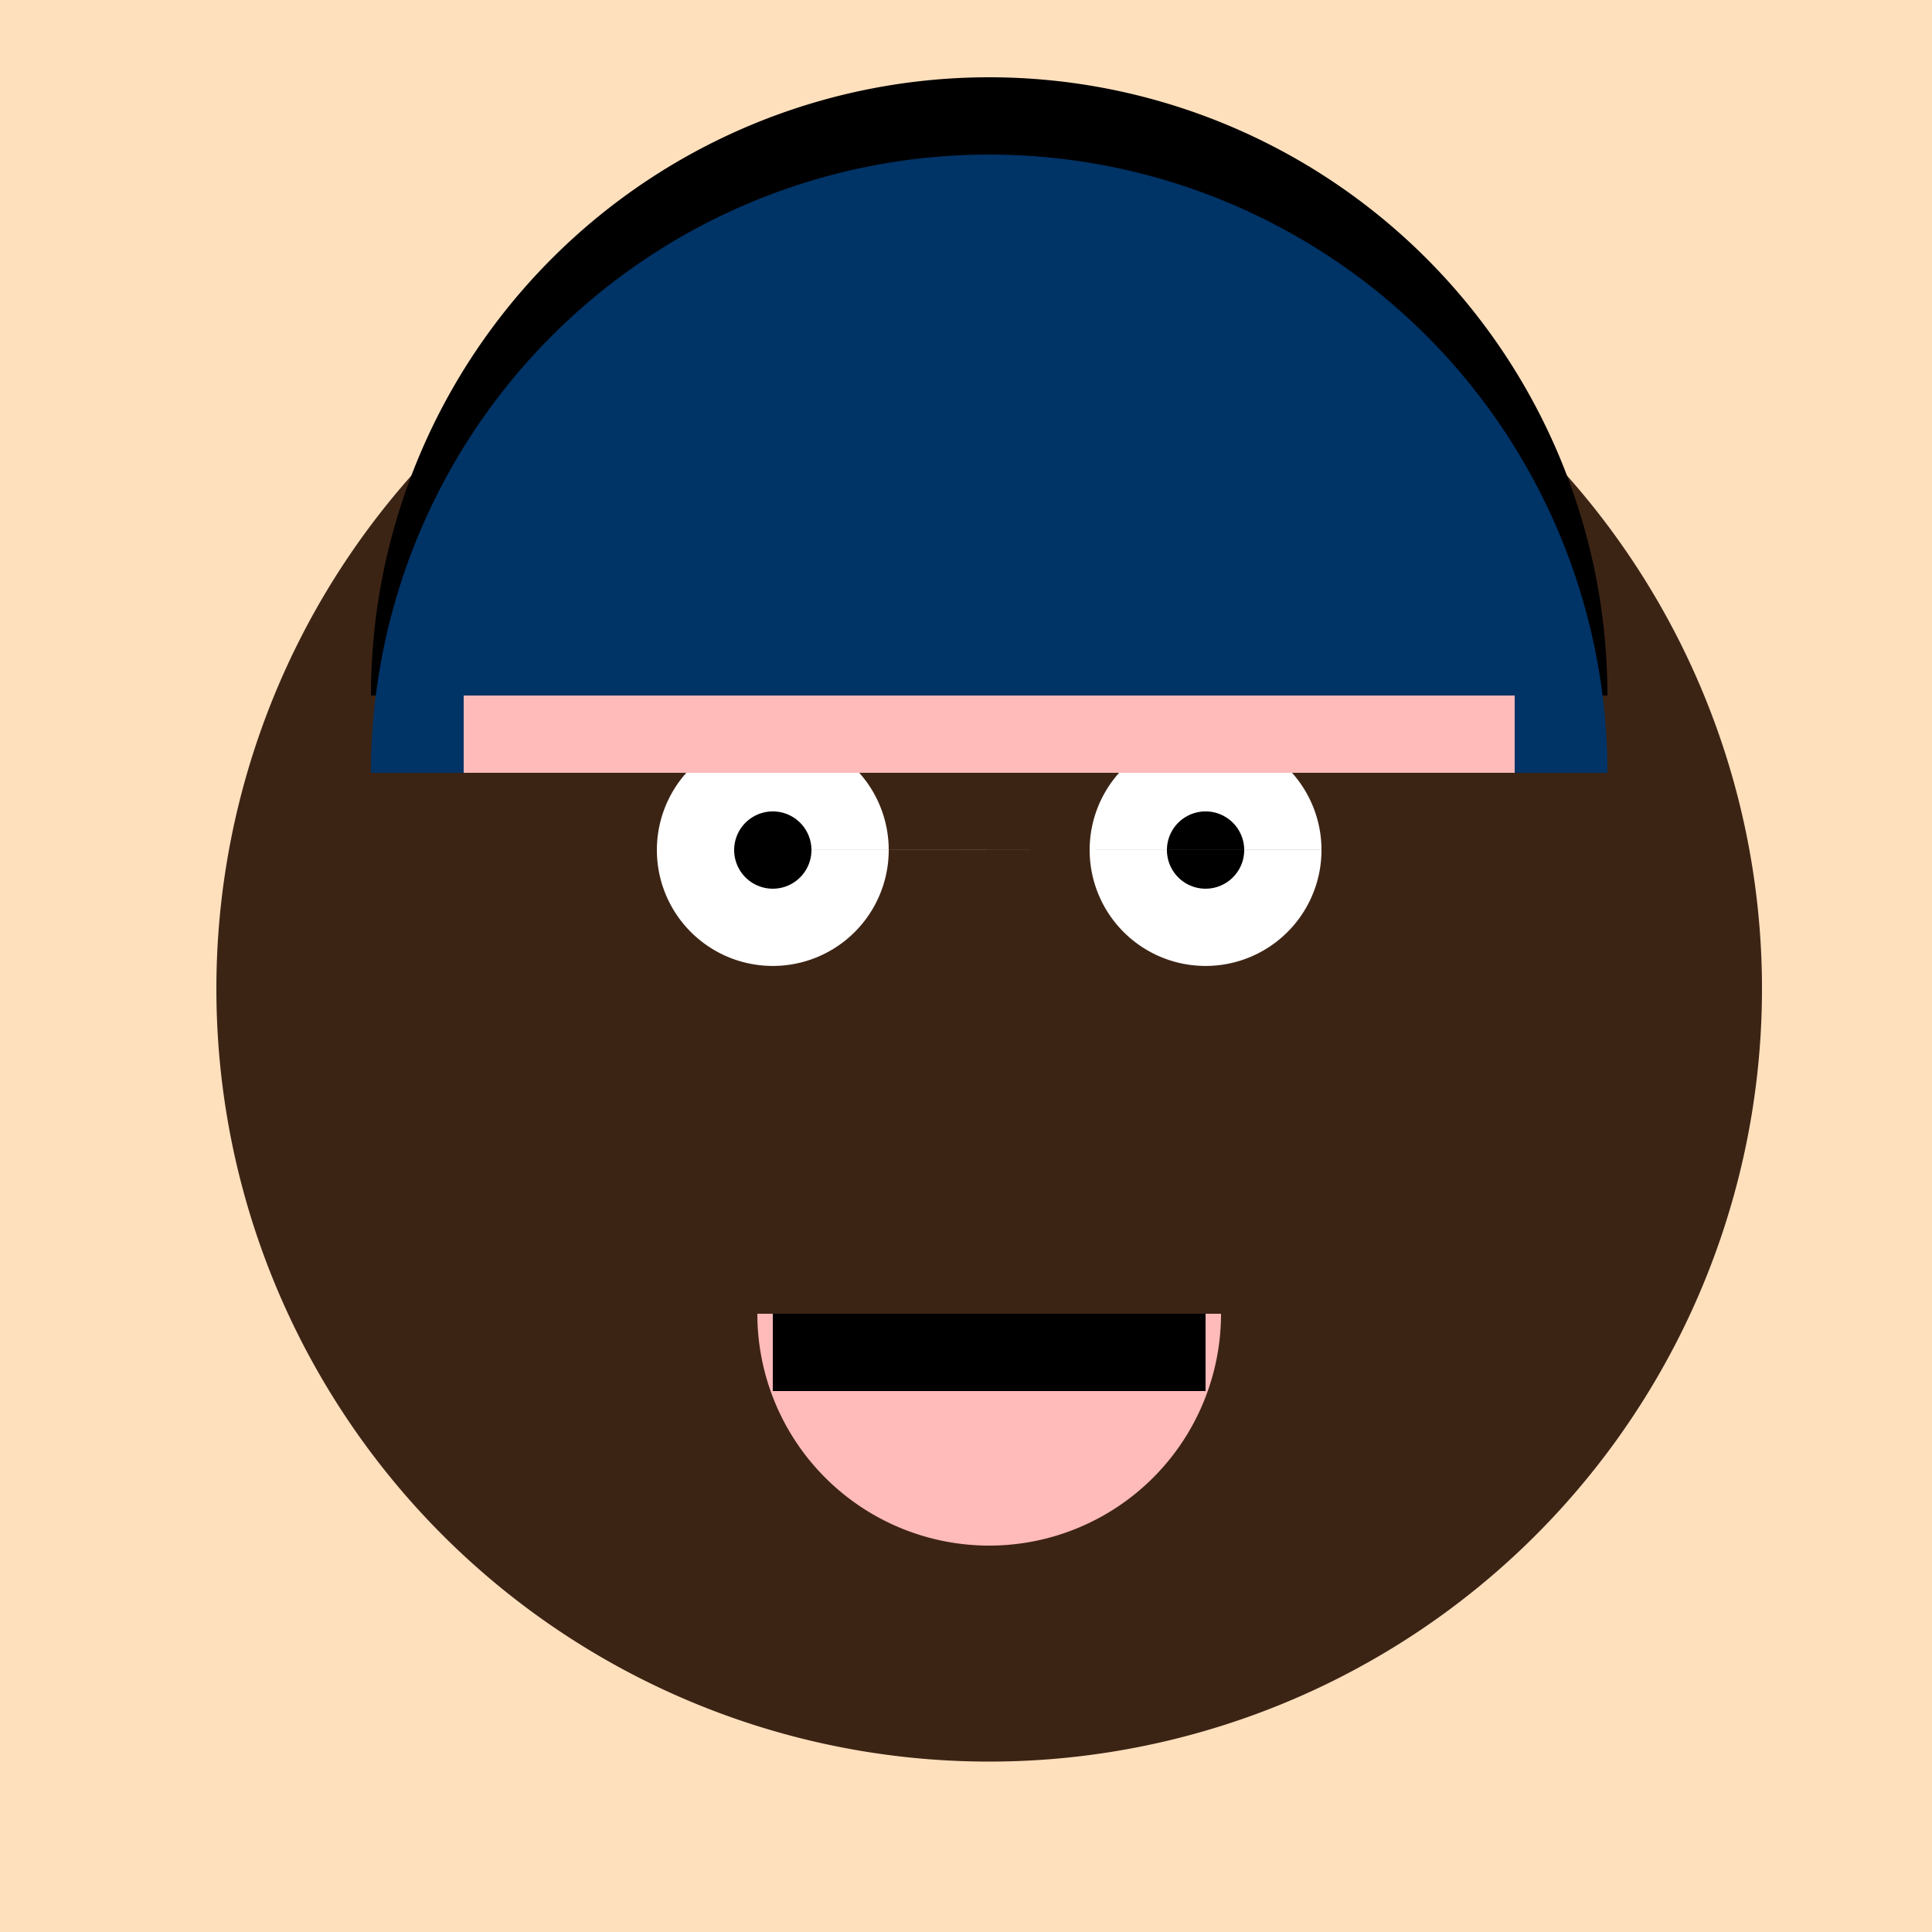 <!--

Generated by DrawGPT.
Free, open source, AI generated images in SVG, PNG, and HTML Canvas format.
https://drawgpt.ai

Created: 2023-12-16T00:44:29.894Z
Link: https://drawgpt.ai/prompt/132719/

-->
<svg xmlns="http://www.w3.org/2000/svg" xmlns:xlink="http://www.w3.org/1999/xlink" width="500" height="500"><defs/><g><rect fill="#FFE0BD" stroke="none" x="0" y="0" width="512" height="512"/><path fill="#3C2415" stroke="none" paint-order="stroke fill markers" d=" M 456 256 A 200 200 0 1 1 456 255.8"/><path fill="#FFFFFF" stroke="none" paint-order="stroke fill markers" d=" M 230 220 A 30 30 0 1 1 230 219.97 L 342 220 A 30 30 0 1 1 342 219.97"/><path fill="#000000" stroke="none" paint-order="stroke fill markers" d=" M 210 220 A 10 10 0 1 1 210 219.99 L 322 220 A 10 10 0 1 1 322 219.99"/><path fill="#3C2415" stroke="none" paint-order="stroke fill markers" d=" M 256 240 L 230 300 L 282 300 Z"/><path fill="#FFBABA" stroke="none" paint-order="stroke fill markers" d=" M 316 340 A 60 60 0 0 1 196 340"/><rect fill="#000000" stroke="none" x="200" y="340" width="112" height="20"/><path fill="#000000" stroke="none" paint-order="stroke fill markers" d=" M 416 180 A 160 160 0 1 0 96 180 Z"/><rect fill="#003366" stroke="none" x="120" y="120" width="272" height="80"/><path fill="#003366" stroke="none" paint-order="stroke fill markers" d=" M 416 200 A 160 160 0 1 0 96 200 Z"/><rect fill="#FFBABA" stroke="none" x="120" y="180" width="272" height="20"/></g></svg>